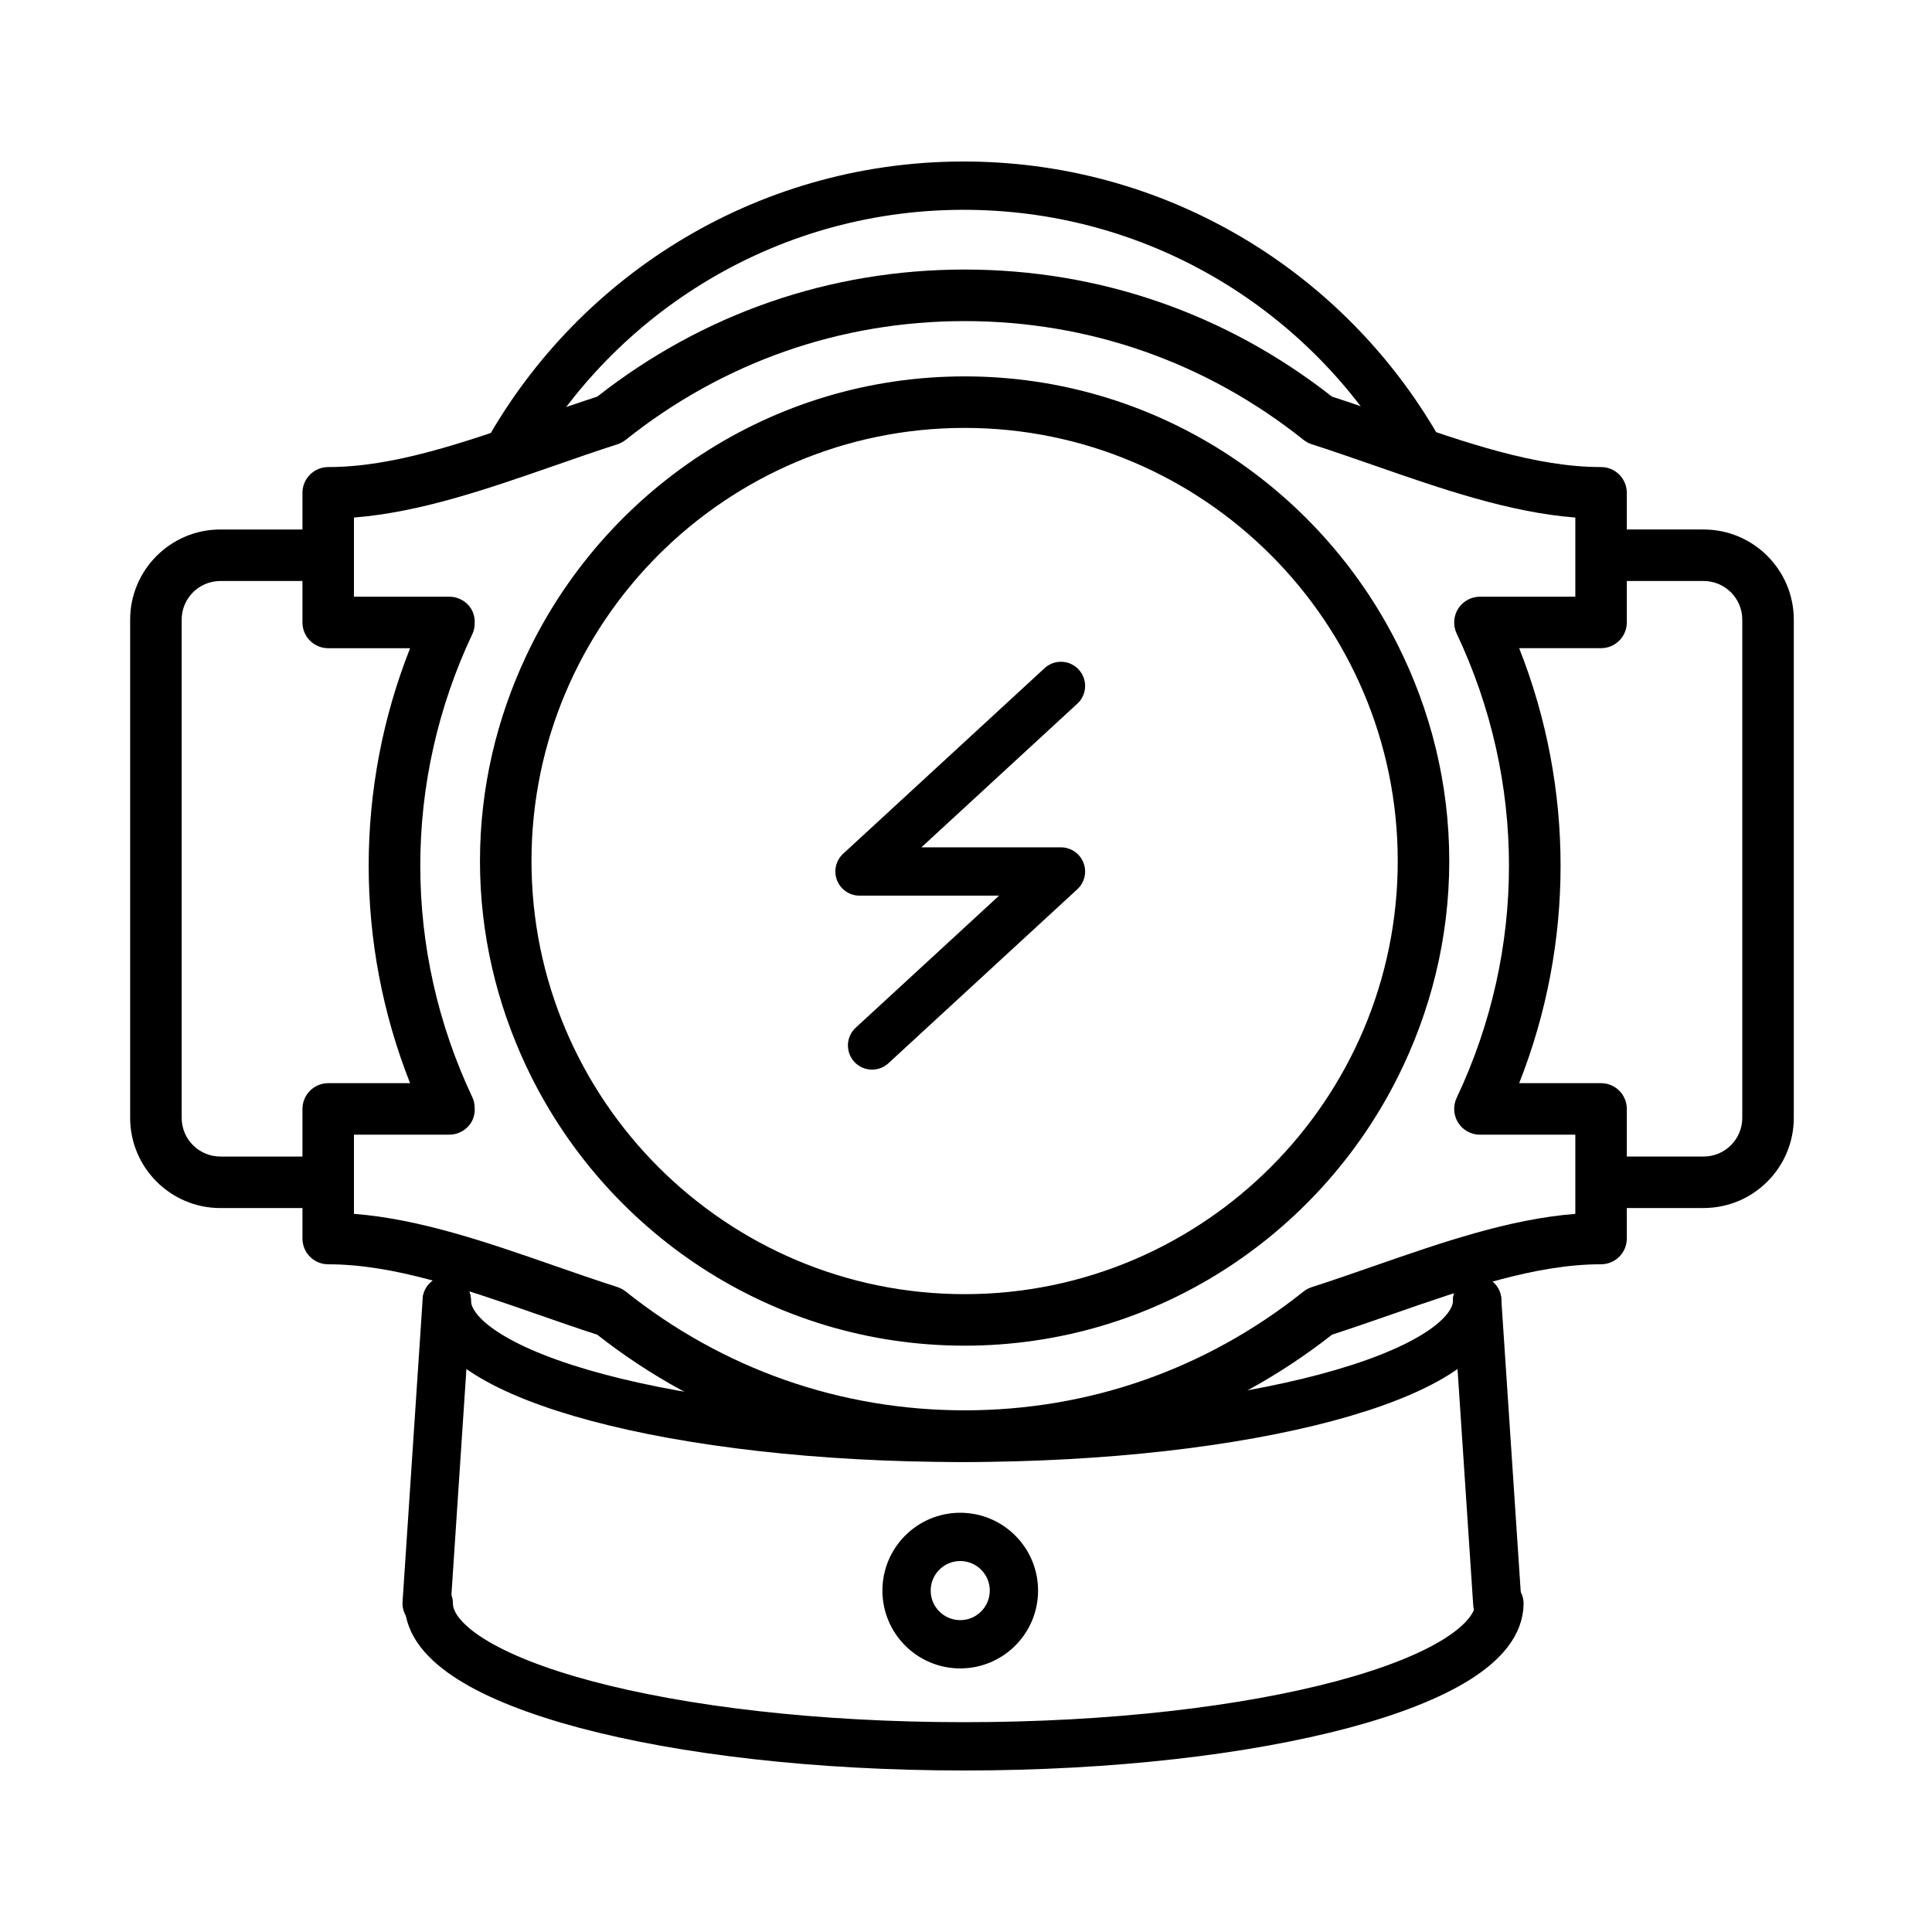 <?xml version="1.0" encoding="utf-8"?>
<!-- Generator: Adobe Illustrator 21.0.0, SVG Export Plug-In . SVG Version: 6.00 Build 0)  -->
<svg version="1.1" xmlns="http://www.w3.org/2000/svg" xmlns:xlink="http://www.w3.org/1999/xlink" x="0px" y="0px"
	 viewBox="0 0 60 60" style="enable-background:new 0 0 60 60;" xml:space="preserve">
<style type="text/css">
	.st0{fill:none;stroke:#000000;stroke-width:1.5;stroke-linecap:round;stroke-linejoin:round;stroke-miterlimit:10;}
	.st1{fill:#FFFFFF;}
	.st2{fill:#FFFFFF;stroke:#000000;stroke-width:1.5;stroke-linecap:round;stroke-linejoin:round;stroke-miterlimit:10;}
	.st3{fill:none;stroke:#000000;stroke-width:1.5;stroke-miterlimit:10;}
</style>
<g id="Layer_1">
	<g>
		<path class="st0" d="M46.566,49.796c0,2.451-7.443,4.438-16.625,4.438s-16.625-1.987-16.625-4.438"/>
		<path class="st0" d="M45.875,40.384c0,2.359-7.163,4.271-16,4.271s-16-1.912-16-4.271"/>
		<line class="st0" x1="13.25" y1="49.796" x2="13.875" y2="40.384"/>
		<line class="st0" x1="45.875" y1="40.384" x2="46.5" y2="49.796"/>
		<path d="M41.366,41.45c0.626-0.204,1.25-0.421,1.869-0.636
			c2.293-0.798,4.458-1.551,6.487-1.551c0.441,0,0.8-0.358,0.8-0.8v-0.947
			h2.386c1.544,0,2.8-1.256,2.8-2.8V19.244c0-1.544-1.256-2.8-2.8-2.8
			h-2.386v-1.139c0-0.441-0.358-0.8-0.8-0.8
			c-2.028,0-4.192-0.753-6.483-1.55c-0.621-0.217-1.246-0.434-1.874-0.638
			c-3.291-2.582-7.232-3.946-11.408-3.946c-4.175,0-8.116,1.363-11.408,3.946
			c-0.627,0.204-1.251,0.421-1.872,0.637c-2.291,0.798-4.456,1.551-6.484,1.551
			c-0.441,0-0.8,0.358-0.8,0.8v1.139H6.842
			c-1.544,0-2.8,1.256-2.8,2.8v15.473c0,1.544,1.256,2.8,2.8,2.8
			h2.551v0.947c0,0.441,0.358,0.8,0.8,0.8c2.029,0,4.195,0.754,6.488,1.551
			c0.619,0.216,1.242,0.433,1.868,0.636c3.291,2.583,7.232,3.947,11.408,3.947
			C34.134,45.398,38.075,44.033,41.366,41.45z M52.908,18.044
			c0.662,0,1.2,0.538,1.2,1.2v15.473c0,0.662-0.538,1.2-1.2,1.2
			h-2.386v-1.479c0-0.441-0.358-0.8-0.8-0.8h-2.543
			c1.715-4.334,1.715-9.174,0-13.508h2.543c0.441,0,0.8-0.358,0.8-0.8
			v-1.287H52.908z M6.842,35.917c-0.662,0-1.2-0.538-1.2-1.2V19.244
			c0-0.662,0.538-1.2,1.2-1.2h2.551v1.287c0,0.441,0.358,0.8,0.8,0.8
			h2.543c-1.715,4.334-1.715,9.174,0,13.508h-2.543
			c-0.441,0-0.8,0.358-0.8,0.8v1.479H6.842z M19.431,40.108
			c-0.076-0.06-0.162-0.105-0.254-0.136c-0.66-0.212-1.317-0.441-1.971-0.668
			c-2.05-0.713-4.161-1.448-6.214-1.607v-0.18v-1.6v-0.679h2.962
			c0.274,0,0.529-0.141,0.676-0.372c0.067-0.106,0.1-0.226,0.112-0.348v-0.082
			c-0-0.115-0.014-0.232-0.064-0.34c-2.168-4.582-2.168-9.842,0-14.424
			c0.05-0.107,0.064-0.224,0.064-0.339V19.252
			c-0.012-0.122-0.045-0.242-0.112-0.349c-0.146-0.231-0.401-0.372-0.676-0.372
			h-2.962v-0.487v-1.6v-0.371c2.052-0.16,4.162-0.894,6.211-1.606
			c0.654-0.229,1.312-0.457,1.974-0.67c0.092-0.03,0.178-0.076,0.253-0.136
			c3.029-2.414,6.67-3.689,10.527-3.689c3.858,0,7.499,1.275,10.526,3.689
			c0.076,0.06,0.162,0.105,0.254,0.136c0.662,0.213,1.321,0.442,1.976,0.67
			c2.049,0.713,4.159,1.447,6.21,1.606v0.371v1.6v0.487h-2.962
			c-0.274,0-0.529,0.141-0.676,0.372c-0.146,0.231-0.164,0.522-0.048,0.77
			c2.168,4.582,2.168,9.842,0,14.424c-0.116,0.248-0.098,0.539,0.048,0.77
			c0.146,0.231,0.401,0.372,0.676,0.372h2.962v0.679v1.6v0.18
			c-2.052,0.159-4.163,0.894-6.213,1.606c-0.653,0.228-1.312,0.456-1.973,0.669
			c-0.092,0.03-0.178,0.076-0.254,0.136c-3.027,2.414-6.667,3.69-10.526,3.69
			C26.099,43.798,22.459,42.522,19.431,40.108z"/>
		<path d="M43.408,33.453c1.014-2.024,1.6-4.299,1.6-6.713
			s-0.585-4.689-1.6-6.713c-2.473-4.935-7.566-8.338-13.451-8.338
			c-6.019,0-11.21,3.56-13.615,8.678c-0.911,1.938-1.436,4.093-1.436,6.373
			s0.524,4.434,1.436,6.373c2.406,5.118,7.596,8.678,13.615,8.678
			C35.842,41.791,40.935,38.388,43.408,33.453z M16.506,26.74
			c0-7.417,6.034-13.451,13.451-13.451s13.451,6.034,13.451,13.451
			s-6.034,13.451-13.451,13.451S16.506,34.157,16.506,26.74z"/>
		<circle class="st0" cx="29.821" cy="49.397" r="1.667"/>
		<path class="st3" d="M15.739,14.089c2.817-5.031,8.228-8.401,14.399-8.322
			c5.943,0.076,11.099,3.332,13.872,8.129"/>
	</g>
	<polyline class="st0" points="32.949,21.302 26.693,27.065 32.949,27.065 27.083,32.468 	"/>
</g>
<g id="Layer_2">
</g>
</svg>
